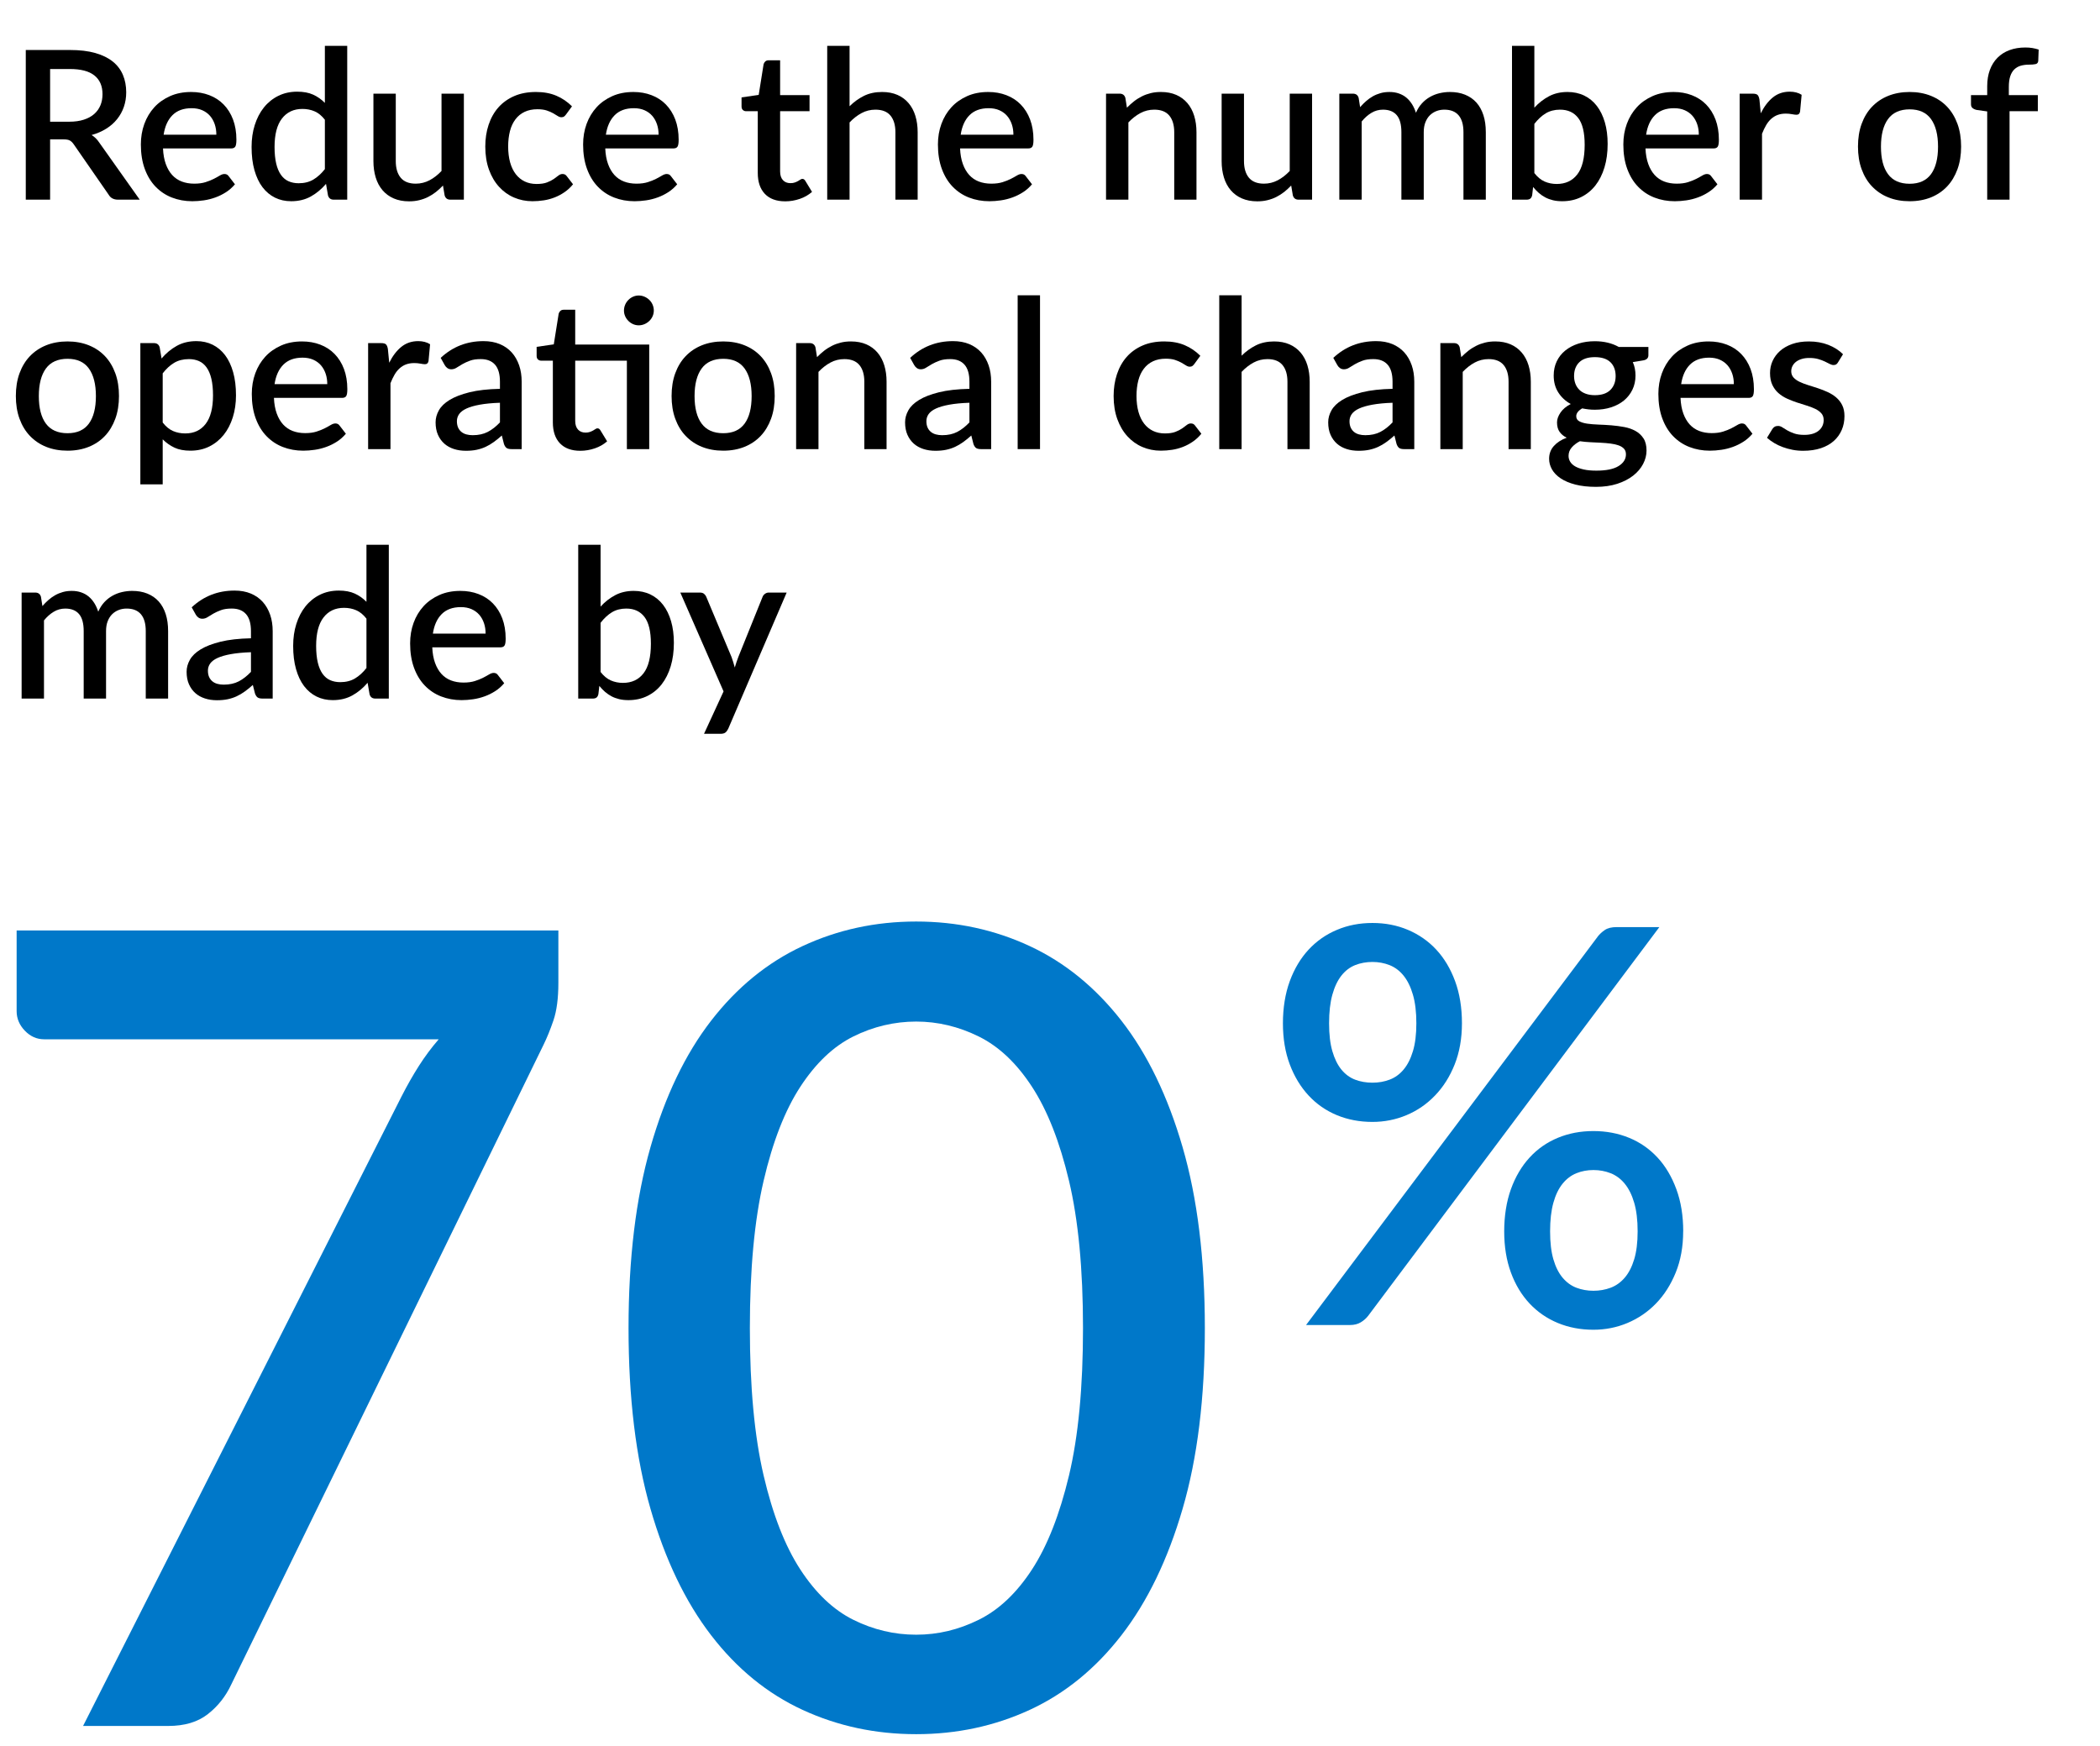 <?xml version="1.0" encoding="UTF-8"?><svg id="Layer_1" xmlns="http://www.w3.org/2000/svg" xmlns:xlink="http://www.w3.org/1999/xlink" viewBox="0 0 404 336"><defs><style>.cls-1{clip-path:url(#clippath);}.cls-2{fill:none;}.cls-2,.cls-3,.cls-4{stroke-width:0px;}.cls-3{fill:#000;}.cls-5{isolation:isolate;}.cls-4{fill:#0078c9;}</style><clipPath id="clippath"><rect class="cls-2" x="-5.37" y="-.54" width="417.1" height="161.9"/></clipPath></defs><g class="cls-5"><g class="cls-5"><path class="cls-4" d="M281.25,196.9c0,2.94-.47,5.58-1.4,7.92-.93,2.34-2.19,4.33-3.78,5.98-1.58,1.65-3.42,2.91-5.49,3.78-2.08.87-4.26,1.3-6.55,1.3-2.46,0-4.74-.43-6.84-1.3-2.09-.87-3.91-2.13-5.44-3.78s-2.74-3.64-3.62-5.98c-.88-2.34-1.32-4.98-1.32-7.92s.44-5.72,1.32-8.11c.88-2.39,2.09-4.41,3.62-6.06s3.34-2.92,5.44-3.8c2.09-.89,4.37-1.33,6.84-1.33s4.74.44,6.84,1.33c2.09.89,3.91,2.15,5.44,3.8,1.53,1.65,2.74,3.67,3.62,6.06.88,2.39,1.32,5.1,1.32,8.11ZM307.34,180.25c.39-.5.85-.93,1.4-1.3.54-.37,1.31-.56,2.3-.56h8.19l-56.03,74.81c-.39.5-.86.91-1.43,1.25-.56.34-1.25.51-2.06.51h-8.45l56.09-74.71ZM272.48,196.9c0-2.16-.22-4-.66-5.5-.44-1.51-1.04-2.73-1.8-3.67-.76-.94-1.66-1.61-2.69-2.02-1.04-.41-2.14-.61-3.3-.61s-2.31.2-3.33.61c-1.02.41-1.9,1.08-2.64,2.02-.74.94-1.32,2.16-1.74,3.67-.42,1.51-.63,3.34-.63,5.5s.21,3.92.63,5.37c.42,1.45,1,2.63,1.74,3.54.74.9,1.62,1.55,2.64,1.94,1.02.39,2.13.58,3.33.58s2.26-.19,3.3-.58c1.04-.39,1.94-1.04,2.69-1.94.76-.9,1.36-2.08,1.8-3.54.44-1.45.66-3.24.66-5.37ZM323.81,236.94c0,2.94-.48,5.58-1.43,7.92-.95,2.34-2.22,4.33-3.8,5.96-1.58,1.63-3.42,2.88-5.49,3.75s-4.26,1.3-6.55,1.3c-2.46,0-4.74-.43-6.84-1.3s-3.91-2.12-5.44-3.75c-1.53-1.63-2.73-3.62-3.59-5.96-.86-2.34-1.29-4.98-1.29-7.92s.43-5.72,1.29-8.11c.86-2.39,2.06-4.42,3.59-6.09s3.34-2.93,5.44-3.8,4.37-1.3,6.84-1.3,4.75.43,6.87,1.3,3.93,2.14,5.47,3.8,2.74,3.7,3.62,6.09,1.32,5.1,1.32,8.11ZM315.05,236.94c0-2.16-.22-4-.66-5.5-.44-1.51-1.05-2.73-1.82-3.67-.77-.94-1.68-1.61-2.72-2.02-1.04-.41-2.14-.61-3.3-.61s-2.25.2-3.27.61c-1.02.41-1.91,1.08-2.67,2.02-.76.94-1.35,2.16-1.77,3.67-.42,1.51-.63,3.34-.63,5.5s.21,3.92.63,5.37c.42,1.45,1.01,2.63,1.77,3.54.76.9,1.64,1.55,2.67,1.94,1.02.39,2.11.58,3.27.58s2.26-.19,3.3-.58c1.04-.39,1.95-1.04,2.72-1.94.77-.9,1.38-2.08,1.82-3.54.44-1.45.66-3.24.66-5.37Z"/></g></g><g class="cls-5"><g class="cls-5"><path class="cls-4" d="M107.42,179.02v10.1c0,2.98-.32,5.39-.95,7.23-.63,1.84-1.27,3.4-1.9,4.68l-60.08,123.1c-1.06,2.27-2.55,4.17-4.49,5.69-1.94,1.53-4.49,2.29-7.65,2.29H15.98l61.24-121.08c1.12-2.2,2.25-4.18,3.38-5.95,1.13-1.77,2.39-3.47,3.8-5.1H8.48c-1.41,0-2.64-.55-3.7-1.65-1.06-1.1-1.58-2.36-1.58-3.77v-15.52h104.21Z"/><path class="cls-4" d="M231.79,255.56c0,13.39-1.42,24.98-4.28,34.76-2.85,9.78-6.78,17.9-11.77,24.34-5,6.45-10.88,11.23-17.63,14.35-6.76,3.12-14.04,4.68-21.86,4.68s-15.1-1.56-21.86-4.68c-6.76-3.12-12.62-7.9-17.58-14.35-4.96-6.45-8.85-14.56-11.67-24.34-2.82-9.78-4.22-21.37-4.22-34.76s1.41-25,4.22-34.82c2.81-9.82,6.71-17.93,11.67-24.34,4.96-6.41,10.82-11.2,17.58-14.35,6.76-3.15,14.04-4.73,21.86-4.73s15.1,1.58,21.86,4.73c6.76,3.15,12.63,7.94,17.63,14.35,5,6.42,8.92,14.53,11.77,24.34,2.85,9.82,4.28,21.42,4.28,34.82ZM208.35,255.56c0-11.34-.9-20.78-2.69-28.33s-4.17-13.59-7.13-18.12c-2.96-4.54-6.37-7.76-10.24-9.67-3.87-1.91-7.88-2.87-12.04-2.87s-8.25.96-12.09,2.87c-3.84,1.91-7.23,5.14-10.19,9.67-2.96,4.54-5.32,10.58-7.07,18.12-1.76,7.55-2.64,16.99-2.64,28.33s.88,20.78,2.64,28.33c1.76,7.55,4.12,13.59,7.07,18.12,2.96,4.54,6.35,7.76,10.19,9.67,3.84,1.91,7.87,2.87,12.09,2.87s8.17-.96,12.04-2.87c3.87-1.91,7.29-5.14,10.24-9.67,2.96-4.54,5.33-10.58,7.13-18.12s2.69-16.99,2.69-28.33Z"/></g></g><g class="cls-1"><g class="cls-5"><g class="cls-5"><g class="cls-5"><path class="cls-3" d="M26.88,38.42h-4.18c-.83,0-1.43-.32-1.8-.96l-6.72-9.7c-.23-.33-.47-.57-.74-.72s-.67-.22-1.2-.22h-2.6v11.6h-4.68V9.62h8.48c1.89,0,3.52.19,4.89.58,1.37.39,2.49.94,3.37,1.65.88.71,1.53,1.57,1.95,2.57s.63,2.11.63,3.34c0,1-.15,1.93-.45,2.8-.3.87-.73,1.65-1.3,2.36s-1.26,1.32-2.09,1.84c-.83.52-1.77.93-2.82,1.22.57.35,1.07.83,1.48,1.46l7.78,10.98ZM13.32,23.42c1.07,0,2-.13,2.8-.39.8-.26,1.47-.62,2-1.09.53-.47.93-1.02,1.2-1.67.27-.65.4-1.36.4-2.15,0-1.57-.52-2.77-1.56-3.6-1.04-.83-2.61-1.24-4.72-1.24h-3.8v10.14h3.68Z"/><path class="cls-3" d="M31.36,28.56c.05,1.16.23,2.16.54,3.01s.72,1.55,1.23,2.11c.51.56,1.13.98,1.84,1.25.71.27,1.51.41,2.39.41s1.57-.1,2.18-.29,1.15-.41,1.6-.64c.45-.23.84-.45,1.16-.64.32-.19.61-.29.88-.29.35,0,.61.13.8.4l1.22,1.58c-.51.6-1.08,1.11-1.72,1.52-.64.41-1.32.75-2.04,1.01-.72.26-1.46.45-2.22.56-.76.11-1.5.17-2.22.17-1.41,0-2.72-.24-3.93-.71-1.21-.47-2.25-1.17-3.14-2.09s-1.58-2.06-2.08-3.42-.75-2.93-.75-4.7c0-1.41.22-2.73.67-3.96.45-1.23,1.09-2.29,1.92-3.2.83-.91,1.85-1.62,3.04-2.15,1.19-.53,2.54-.79,4.05-.79,1.25,0,2.41.2,3.48.61,1.07.41,1.99,1,2.76,1.79.77.79,1.38,1.75,1.81,2.89.43,1.14.65,2.44.65,3.89,0,.67-.07,1.11-.22,1.34-.15.23-.41.34-.8.34h-13.1ZM41.62,25.92c0-.72-.1-1.39-.31-2.01-.21-.62-.51-1.16-.91-1.62s-.9-.82-1.49-1.08c-.59-.26-1.28-.39-2.05-.39-1.56,0-2.79.45-3.68,1.34-.89.89-1.46,2.15-1.7,3.76h10.14Z"/><path class="cls-3" d="M66.8,8.82v29.6h-2.6c-.57,0-.94-.27-1.1-.82l-.38-2.22c-.85,1-1.82,1.81-2.91,2.42-1.09.61-2.35.92-3.79.92-1.15,0-2.19-.23-3.12-.69-.93-.46-1.73-1.13-2.4-2.01-.67-.88-1.18-1.97-1.55-3.27-.37-1.3-.55-2.79-.55-4.47,0-1.52.2-2.93.61-4.22.41-1.29.99-2.42,1.75-3.37.76-.95,1.68-1.7,2.77-2.24,1.09-.54,2.3-.81,3.65-.81,1.2,0,2.22.19,3.06.57s1.59.91,2.26,1.59v-10.98h4.3ZM62.5,23.04c-.6-.77-1.26-1.31-1.98-1.62-.72-.31-1.5-.46-2.34-.46-1.68,0-2.99.62-3.94,1.85-.95,1.23-1.42,3.06-1.42,5.47,0,1.25.11,2.32.32,3.21.21.89.52,1.61.92,2.17.4.56.89.97,1.46,1.22.57.25,1.22.38,1.94.38,1.09,0,2.04-.24,2.83-.71.79-.47,1.53-1.14,2.21-2.01v-9.5Z"/><path class="cls-3" d="M89.24,18.02v20.4h-2.6c-.57,0-.94-.27-1.1-.82l-.32-1.9c-.43.45-.88.87-1.35,1.24-.47.37-.98.69-1.51.96s-1.1.47-1.71.62c-.61.15-1.26.22-1.95.22-1.12,0-2.11-.19-2.96-.56s-1.57-.9-2.15-1.58c-.58-.68-1.02-1.5-1.31-2.45-.29-.95-.44-2-.44-3.15v-12.98h4.3v12.98c0,1.37.32,2.44.95,3.2.63.76,1.6,1.14,2.89,1.14.95,0,1.83-.22,2.65-.65.82-.43,1.59-1.03,2.31-1.79v-14.88h4.3Z"/><path class="cls-3" d="M108.9,22.02c-.13.17-.26.31-.38.4-.12.09-.29.14-.52.14s-.46-.08-.71-.24c-.25-.16-.54-.34-.88-.53-.34-.19-.75-.37-1.23-.53-.48-.16-1.08-.24-1.8-.24-.93,0-1.75.17-2.45.5-.7.33-1.29.81-1.76,1.43-.47.62-.83,1.37-1.06,2.26s-.35,1.88-.35,2.99.13,2.17.38,3.06c.25.89.62,1.65,1.09,2.26.47.61,1.05,1.08,1.72,1.4.67.32,1.43.48,2.27.48s1.5-.1,2.02-.3c.52-.2.95-.42,1.3-.66.35-.24.64-.46.89-.66.25-.2.51-.3.79-.3.35,0,.61.13.8.4l1.22,1.58c-.49.6-1.04,1.11-1.64,1.52-.6.41-1.23.75-1.9,1.01-.67.26-1.36.45-2.08.56-.72.11-1.45.17-2.18.17-1.27,0-2.45-.24-3.55-.71-1.1-.47-2.06-1.16-2.88-2.06-.82-.9-1.47-2-1.94-3.3-.47-1.3-.71-2.78-.71-4.45,0-1.51.21-2.9.64-4.19.43-1.29,1.05-2.4,1.87-3.33.82-.93,1.84-1.66,3.05-2.19,1.21-.53,2.61-.79,4.2-.79,1.48,0,2.78.24,3.91.72s2.13,1.16,3.01,2.04l-1.14,1.56Z"/><path class="cls-3" d="M116.44,28.56c.05,1.16.23,2.16.54,3.01s.72,1.55,1.23,2.11c.51.56,1.13.98,1.84,1.25.71.27,1.51.41,2.39.41s1.57-.1,2.18-.29,1.15-.41,1.6-.64.84-.45,1.16-.64c.32-.19.61-.29.88-.29.35,0,.61.13.8.4l1.22,1.58c-.51.6-1.08,1.11-1.72,1.52-.64.41-1.32.75-2.04,1.01-.72.26-1.46.45-2.22.56s-1.5.17-2.22.17c-1.41,0-2.72-.24-3.93-.71-1.21-.47-2.25-1.17-3.14-2.09s-1.58-2.06-2.08-3.42-.75-2.93-.75-4.7c0-1.41.22-2.73.67-3.96.45-1.23,1.09-2.29,1.92-3.2.83-.91,1.85-1.62,3.04-2.15,1.19-.53,2.54-.79,4.05-.79,1.25,0,2.41.2,3.48.61,1.07.41,1.99,1,2.76,1.79.77.79,1.38,1.75,1.81,2.89.43,1.14.65,2.44.65,3.89,0,.67-.07,1.11-.22,1.34-.15.23-.41.34-.8.34h-13.1ZM126.7,25.92c0-.72-.1-1.39-.31-2.01s-.51-1.16-.91-1.62c-.4-.46-.9-.82-1.49-1.08-.59-.26-1.28-.39-2.05-.39-1.56,0-2.79.45-3.68,1.34s-1.46,2.15-1.7,3.76h10.14Z"/><path class="cls-3" d="M151.06,38.74c-1.69,0-3-.48-3.91-1.43-.91-.95-1.37-2.3-1.37-4.03v-11.88h-2.24c-.24,0-.45-.08-.62-.23-.17-.15-.26-.38-.26-.69v-1.74l3.3-.48.94-5.9c.07-.23.18-.41.34-.55.16-.14.37-.21.64-.21h2.2v6.7h5.66v3.1h-5.66v11.58c0,.73.18,1.29.54,1.68s.84.58,1.44.58c.33,0,.62-.04.86-.13s.45-.18.62-.28c.17-.1.32-.19.45-.28s.25-.13.37-.13c.24,0,.43.13.58.4l1.28,2.1c-.67.59-1.45,1.04-2.36,1.35-.91.31-1.84.47-2.8.47Z"/><path class="cls-3" d="M163.44,20.44c.84-.83,1.76-1.49,2.76-1.99s2.17-.75,3.5-.75c1.12,0,2.1.19,2.95.56.85.37,1.56.9,2.14,1.58s1.02,1.5,1.31,2.45.44,2,.44,3.15v12.98h-4.28v-12.98c0-1.37-.32-2.44-.95-3.2-.63-.76-1.6-1.14-2.89-1.14-.96,0-1.85.22-2.67.66-.82.44-1.59,1.04-2.31,1.8v14.86h-4.3V8.82h4.3v11.62Z"/><path class="cls-3" d="M184.7,28.56c.05,1.16.23,2.16.54,3.01s.72,1.55,1.23,2.11c.51.56,1.13.98,1.84,1.25.71.27,1.51.41,2.39.41s1.57-.1,2.18-.29,1.15-.41,1.6-.64c.45-.23.84-.45,1.16-.64.32-.19.61-.29.88-.29.35,0,.61.13.8.4l1.22,1.58c-.51.6-1.08,1.11-1.72,1.52-.64.41-1.32.75-2.04,1.01-.72.26-1.46.45-2.22.56-.76.11-1.5.17-2.22.17-1.41,0-2.72-.24-3.93-.71-1.21-.47-2.25-1.17-3.14-2.09s-1.58-2.06-2.08-3.42-.75-2.93-.75-4.7c0-1.41.22-2.73.67-3.96.45-1.23,1.09-2.29,1.92-3.2.83-.91,1.85-1.62,3.04-2.15,1.19-.53,2.54-.79,4.05-.79,1.25,0,2.41.2,3.48.61,1.07.41,1.99,1,2.76,1.79.77.79,1.38,1.75,1.81,2.89.43,1.14.65,2.44.65,3.89,0,.67-.07,1.11-.22,1.34-.15.23-.41.34-.8.34h-13.1ZM194.96,25.92c0-.72-.1-1.39-.31-2.01-.21-.62-.51-1.16-.91-1.62s-.9-.82-1.49-1.08c-.59-.26-1.28-.39-2.05-.39-1.56,0-2.79.45-3.68,1.34-.89.89-1.46,2.15-1.7,3.76h10.14Z"/><path class="cls-3" d="M216.8,20.72c.44-.45.9-.86,1.37-1.23.47-.37.98-.68,1.51-.95s1.1-.47,1.7-.62,1.25-.22,1.96-.22c1.12,0,2.1.19,2.95.56.85.37,1.56.9,2.14,1.58s1.02,1.5,1.31,2.45c.29.95.44,2,.44,3.15v12.98h-4.28v-12.98c0-1.37-.32-2.44-.95-3.2-.63-.76-1.6-1.14-2.89-1.14-.96,0-1.85.22-2.67.66-.82.44-1.59,1.04-2.31,1.8v14.86h-4.3v-20.4h2.6c.59,0,.96.27,1.12.82l.3,1.88Z"/><path class="cls-3" d="M252.42,18.02v20.4h-2.6c-.57,0-.94-.27-1.1-.82l-.32-1.9c-.43.45-.88.87-1.35,1.24-.47.37-.98.69-1.51.96s-1.1.47-1.71.62-1.26.22-1.95.22c-1.12,0-2.11-.19-2.96-.56-.85-.37-1.57-.9-2.15-1.58-.58-.68-1.02-1.5-1.31-2.45-.29-.95-.44-2-.44-3.15v-12.98h4.3v12.98c0,1.37.32,2.44.95,3.2.63.76,1.6,1.14,2.89,1.14.95,0,1.83-.22,2.65-.65.82-.43,1.59-1.03,2.31-1.79v-14.88h4.3Z"/><path class="cls-3" d="M257.66,38.42v-20.4h2.6c.59,0,.96.27,1.12.82l.28,1.78c.37-.43.76-.82,1.16-1.17.4-.35.83-.66,1.29-.92.46-.26.95-.46,1.48-.61.53-.15,1.1-.22,1.71-.22.65,0,1.25.09,1.8.28.55.19,1.03.45,1.45.8s.78.77,1.09,1.26.56,1.05.76,1.66c.31-.71.69-1.31,1.16-1.82s.99-.92,1.56-1.24c.57-.32,1.18-.56,1.83-.71.65-.15,1.3-.23,1.97-.23,1.09,0,2.07.17,2.93.52.86.35,1.59.85,2.18,1.51.59.66,1.04,1.47,1.35,2.43s.46,2.05.46,3.28v12.98h-4.3v-12.98c0-1.44-.31-2.52-.93-3.25-.62-.73-1.54-1.09-2.75-1.09-.55,0-1.06.09-1.54.28-.48.19-.9.46-1.26.82s-.64.81-.85,1.35c-.21.54-.31,1.17-.31,1.89v12.98h-4.3v-12.98c0-1.49-.3-2.59-.9-3.29-.6-.7-1.48-1.05-2.64-1.05-.8,0-1.54.2-2.22.61-.68.41-1.31.96-1.88,1.67v15.04h-4.3Z"/><path class="cls-3" d="M295.18,20.72c.84-.92,1.78-1.65,2.82-2.2,1.04-.55,2.23-.82,3.56-.82,1.19,0,2.26.23,3.21.69s1.76,1.12,2.43,1.99c.67.87,1.18,1.92,1.54,3.15.36,1.23.54,2.62.54,4.17,0,1.65-.2,3.16-.61,4.51-.41,1.35-.99,2.51-1.75,3.48-.76.97-1.68,1.71-2.76,2.24s-2.29.79-3.62.79c-.65,0-1.25-.06-1.78-.19-.53-.13-1.03-.31-1.48-.55-.45-.24-.87-.53-1.25-.86s-.74-.71-1.09-1.14l-.18,1.58c-.07.31-.19.53-.36.66-.17.13-.41.2-.72.2h-2.8V8.82h4.3v11.9ZM295.18,33.3c.6.77,1.26,1.32,1.97,1.63.71.31,1.49.47,2.33.47,1.69,0,3.01-.61,3.96-1.84.95-1.23,1.42-3.13,1.42-5.7,0-2.35-.41-4.06-1.23-5.14-.82-1.08-1.99-1.62-3.51-1.62-1.05,0-1.97.24-2.75.71-.78.47-1.51,1.15-2.19,2.03v9.46Z"/><path class="cls-3" d="M316.56,28.56c.05,1.16.23,2.16.54,3.01s.72,1.55,1.23,2.11c.51.56,1.13.98,1.84,1.25.71.27,1.51.41,2.39.41s1.57-.1,2.18-.29,1.15-.41,1.6-.64c.45-.23.84-.45,1.16-.64.32-.19.61-.29.88-.29.35,0,.61.13.8.4l1.22,1.58c-.51.6-1.08,1.11-1.72,1.52-.64.41-1.32.75-2.04,1.01-.72.26-1.46.45-2.22.56-.76.11-1.5.17-2.22.17-1.41,0-2.72-.24-3.93-.71-1.21-.47-2.25-1.17-3.14-2.09s-1.58-2.06-2.08-3.42-.75-2.93-.75-4.7c0-1.41.22-2.73.67-3.96.45-1.23,1.09-2.29,1.92-3.2.83-.91,1.85-1.62,3.04-2.15,1.19-.53,2.54-.79,4.05-.79,1.25,0,2.41.2,3.48.61,1.07.41,1.99,1,2.76,1.79.77.79,1.38,1.75,1.81,2.89.43,1.14.65,2.44.65,3.89,0,.67-.07,1.11-.22,1.34-.15.23-.41.34-.8.34h-13.1ZM326.82,25.92c0-.72-.1-1.39-.31-2.01-.21-.62-.51-1.16-.91-1.62s-.9-.82-1.49-1.08c-.59-.26-1.28-.39-2.05-.39-1.56,0-2.79.45-3.68,1.34-.89.89-1.46,2.15-1.7,3.76h10.14Z"/><path class="cls-3" d="M338.74,21.8c.64-1.29,1.41-2.31,2.32-3.05.91-.74,1.99-1.11,3.26-1.11.44,0,.85.05,1.24.15.39.1.73.25,1.04.45l-.3,3.24c-.05.23-.14.38-.25.47s-.26.13-.45.13c-.2,0-.49-.04-.86-.11-.37-.07-.77-.11-1.18-.11-.6,0-1.13.09-1.59.26s-.87.43-1.24.76c-.37.33-.69.74-.97,1.22-.28.48-.54,1.03-.78,1.64v12.68h-4.3v-20.4h2.5c.45,0,.77.08.94.25.17.17.29.46.36.87l.26,2.66Z"/><path class="cls-3" d="M367.38,17.7c1.51,0,2.87.25,4.09.74,1.22.49,2.26,1.19,3.12,2.1.86.91,1.52,2.01,1.99,3.3.47,1.29.7,2.75.7,4.36s-.23,3.07-.7,4.36c-.47,1.29-1.13,2.4-1.99,3.31-.86.91-1.9,1.62-3.12,2.11-1.22.49-2.58.74-4.09.74s-2.89-.25-4.11-.74c-1.22-.49-2.26-1.2-3.13-2.11-.87-.91-1.53-2.02-2-3.31-.47-1.29-.7-2.75-.7-4.36s.23-3.07.7-4.36c.47-1.29,1.13-2.39,2-3.3.87-.91,1.91-1.61,3.13-2.1,1.22-.49,2.59-.74,4.11-.74ZM367.38,35.36c1.84,0,3.21-.62,4.11-1.85s1.35-3,1.35-5.29-.45-4.06-1.35-5.31-2.27-1.87-4.11-1.87-3.25.62-4.16,1.87c-.91,1.25-1.36,3.02-1.36,5.31s.45,4.06,1.36,5.29c.91,1.23,2.29,1.85,4.16,1.85Z"/><path class="cls-3" d="M382.3,38.42v-16.98l-2-.28c-.33-.07-.6-.19-.81-.36-.21-.17-.31-.42-.31-.74v-1.76h3.12v-1.72c0-1.16.17-2.2.51-3.12s.83-1.7,1.46-2.34c.63-.64,1.4-1.13,2.31-1.47.91-.34,1.93-.51,3.06-.51.47,0,.91.03,1.33.1s.83.17,1.23.3l-.08,2.16c-.03.36-.2.57-.53.64-.33.07-.74.1-1.23.1-.6,0-1.14.07-1.62.21-.48.14-.89.38-1.23.71-.34.33-.6.77-.78,1.32-.18.55-.27,1.23-.27,2.04v1.58h5.58v3.1h-5.44v17.02h-4.3Z"/></g><g class="cls-5"><path class="cls-3" d="M12.99,65.7c1.51,0,2.87.25,4.09.74,1.22.49,2.26,1.19,3.12,2.1.86.91,1.52,2.01,1.99,3.3.47,1.29.7,2.75.7,4.36s-.23,3.07-.7,4.36c-.47,1.29-1.13,2.4-1.99,3.31-.86.91-1.9,1.62-3.12,2.11s-2.58.74-4.09.74-2.89-.25-4.11-.74-2.26-1.2-3.13-2.11c-.87-.91-1.53-2.02-2-3.31-.47-1.29-.7-2.75-.7-4.36s.23-3.07.7-4.36c.47-1.29,1.13-2.39,2-3.3.87-.91,1.91-1.61,3.13-2.1,1.22-.49,2.59-.74,4.11-.74ZM12.99,83.36c1.84,0,3.21-.62,4.11-1.85.9-1.23,1.35-3,1.35-5.29s-.45-4.06-1.35-5.31c-.9-1.25-2.27-1.87-4.11-1.87s-3.25.62-4.16,1.87c-.91,1.25-1.36,3.02-1.36,5.31s.45,4.06,1.36,5.29c.91,1.23,2.29,1.85,4.16,1.85Z"/><path class="cls-3" d="M31.08,68.98c.85-1,1.82-1.81,2.91-2.42,1.09-.61,2.35-.92,3.79-.92,1.15,0,2.19.23,3.12.69.93.46,1.73,1.13,2.4,2.01s1.18,1.97,1.55,3.27c.37,1.3.55,2.79.55,4.47,0,1.51-.2,2.91-.61,4.21-.41,1.3-.99,2.43-1.75,3.38s-1.68,1.7-2.76,2.24-2.3.81-3.66.81c-1.2,0-2.22-.19-3.05-.58-.83-.39-1.59-.92-2.27-1.6v8.66h-4.3v-27.18h2.6c.59,0,.96.27,1.12.82l.36,2.14ZM31.3,81.3c.6.77,1.26,1.32,1.97,1.63.71.31,1.5.47,2.37.47,1.68,0,2.99-.61,3.93-1.84.94-1.23,1.41-3.05,1.41-5.48,0-1.25-.11-2.32-.32-3.21-.21-.89-.52-1.61-.92-2.17-.4-.56-.89-.97-1.46-1.22-.57-.25-1.22-.38-1.94-.38-1.09,0-2.04.24-2.83.71-.79.47-1.53,1.15-2.21,2.03v9.46Z"/><path class="cls-3" d="M52.7,76.56c.05,1.16.23,2.16.54,3.01s.72,1.55,1.23,2.11c.51.56,1.13.98,1.84,1.25.71.27,1.51.41,2.39.41s1.57-.1,2.18-.29,1.15-.41,1.6-.64c.45-.23.84-.45,1.16-.64.32-.19.61-.29.88-.29.35,0,.61.13.8.4l1.22,1.58c-.51.6-1.08,1.11-1.72,1.52-.64.41-1.32.75-2.04,1.01-.72.26-1.46.45-2.22.56-.76.11-1.5.17-2.22.17-1.41,0-2.72-.24-3.93-.71-1.21-.47-2.25-1.17-3.14-2.09s-1.58-2.06-2.08-3.42-.75-2.93-.75-4.7c0-1.41.22-2.73.67-3.96.45-1.23,1.09-2.29,1.92-3.2.83-.91,1.85-1.62,3.04-2.15,1.19-.53,2.54-.79,4.05-.79,1.25,0,2.41.2,3.48.61,1.07.41,1.99,1,2.76,1.79.77.79,1.38,1.75,1.81,2.89.43,1.14.65,2.44.65,3.89,0,.67-.07,1.11-.22,1.34-.15.23-.41.34-.8.34h-13.1ZM62.96,73.92c0-.72-.1-1.39-.31-2.01-.21-.62-.51-1.16-.91-1.62s-.9-.82-1.49-1.08c-.59-.26-1.28-.39-2.05-.39-1.56,0-2.79.45-3.68,1.34-.89.89-1.46,2.15-1.7,3.76h10.14Z"/><path class="cls-3" d="M74.88,69.8c.64-1.29,1.41-2.31,2.32-3.05.91-.74,1.99-1.11,3.26-1.11.44,0,.85.05,1.24.15.39.1.73.25,1.04.45l-.3,3.24c-.05.23-.14.38-.25.47-.11.09-.26.13-.45.13-.2,0-.49-.04-.86-.11s-.77-.11-1.18-.11c-.6,0-1.13.09-1.59.26s-.87.43-1.24.76c-.37.33-.69.74-.97,1.22-.28.48-.54,1.03-.78,1.64v12.68h-4.3v-20.4h2.5c.45,0,.77.08.94.25.17.17.29.46.36.87l.26,2.66Z"/><path class="cls-3" d="M84.78,68.86c2.31-2.15,5.05-3.22,8.24-3.22,1.17,0,2.22.19,3.13.57s1.68.92,2.3,1.61,1.09,1.52,1.42,2.47c.33.95.49,2.01.49,3.17v12.96h-1.92c-.41,0-.73-.06-.94-.19-.21-.13-.39-.38-.54-.77l-.42-1.66c-.52.47-1.03.88-1.54,1.25-.51.37-1.03.68-1.57.93-.54.25-1.12.44-1.74.57s-1.3.19-2.05.19c-.83,0-1.6-.11-2.31-.34-.71-.23-1.33-.57-1.85-1.03-.52-.46-.93-1.03-1.23-1.71-.3-.68-.45-1.48-.45-2.4,0-.79.21-1.55.63-2.3s1.11-1.42,2.08-2.01c.97-.59,2.24-1.08,3.82-1.47,1.58-.39,3.53-.61,5.85-.66v-1.36c0-1.47-.31-2.56-.94-3.28-.63-.72-1.55-1.08-2.76-1.08-.83,0-1.52.1-2.08.31s-1.05.43-1.46.67-.78.46-1.1.67c-.32.21-.66.31-1.02.31-.29,0-.54-.08-.75-.23s-.38-.34-.51-.57l-.78-1.4ZM96.18,77.5c-1.53.05-2.83.18-3.88.37-1.05.19-1.91.44-2.56.74-.65.3-1.12.66-1.41,1.07-.29.41-.43.87-.43,1.36s.08.89.23,1.23c.15.34.37.62.64.84.27.22.59.38.96.48.37.1.77.15,1.21.15,1.12,0,2.08-.21,2.89-.63.81-.42,1.59-1.03,2.35-1.83v-3.78Z"/><path class="cls-3" d="M124.9,86.42h-4.3v-17.02h-9.94v11.58c0,.73.18,1.29.54,1.68.36.39.84.58,1.44.58.33,0,.62-.04.86-.13.24-.09.45-.18.62-.28.17-.1.32-.19.45-.28s.25-.13.37-.13c.24,0,.43.13.58.4l1.28,2.1c-.67.59-1.45,1.04-2.36,1.35-.91.31-1.84.47-2.8.47-1.69,0-3-.48-3.91-1.43-.91-.95-1.37-2.3-1.37-4.03v-11.88h-2.24c-.24,0-.45-.08-.62-.23-.17-.15-.26-.38-.26-.69v-1.74l3.3-.48.94-5.9c.07-.23.18-.41.34-.55.16-.14.37-.21.64-.21h2.2v6.7h14.24v20.12ZM125.78,59.76c0,.39-.08.75-.23,1.09s-.36.64-.63.9-.58.47-.93.62c-.35.15-.72.23-1.11.23s-.75-.08-1.09-.23-.64-.36-.9-.62-.47-.56-.62-.9-.23-.7-.23-1.09.08-.78.23-1.13.36-.66.62-.92.56-.47.9-.62.7-.23,1.09-.23.76.08,1.11.23c.35.15.66.36.93.62s.48.57.63.92.23.73.23,1.13Z"/><path class="cls-3" d="M139.14,65.7c1.51,0,2.87.25,4.09.74,1.22.49,2.26,1.19,3.12,2.1.86.91,1.52,2.01,1.99,3.3.47,1.29.7,2.75.7,4.36s-.23,3.07-.7,4.36c-.47,1.29-1.13,2.4-1.99,3.31-.86.91-1.9,1.62-3.12,2.11s-2.58.74-4.09.74-2.89-.25-4.11-.74-2.26-1.2-3.13-2.11c-.87-.91-1.53-2.02-2-3.31-.47-1.29-.7-2.75-.7-4.36s.23-3.07.7-4.36c.47-1.29,1.13-2.39,2-3.3.87-.91,1.91-1.61,3.13-2.1,1.22-.49,2.59-.74,4.11-.74ZM139.14,83.36c1.84,0,3.21-.62,4.11-1.85.9-1.23,1.35-3,1.35-5.29s-.45-4.06-1.35-5.31c-.9-1.25-2.27-1.87-4.11-1.87s-3.25.62-4.16,1.87c-.91,1.25-1.36,3.02-1.36,5.31s.45,4.06,1.36,5.29c.91,1.23,2.29,1.85,4.16,1.85Z"/><path class="cls-3" d="M157.18,68.72c.44-.45.9-.86,1.37-1.23.47-.37.98-.68,1.51-.95.53-.27,1.1-.47,1.7-.62.6-.15,1.25-.22,1.96-.22,1.12,0,2.1.19,2.95.56.85.37,1.56.9,2.14,1.58s1.02,1.5,1.31,2.45.44,2,.44,3.15v12.98h-4.28v-12.98c0-1.37-.32-2.44-.95-3.2-.63-.76-1.6-1.14-2.89-1.14-.96,0-1.85.22-2.67.66-.82.44-1.59,1.04-2.31,1.8v14.86h-4.3v-20.4h2.6c.59,0,.96.27,1.12.82l.3,1.88Z"/><path class="cls-3" d="M175.1,68.86c2.31-2.15,5.05-3.22,8.24-3.22,1.17,0,2.22.19,3.13.57s1.68.92,2.3,1.61,1.09,1.52,1.42,2.47c.33.95.49,2.01.49,3.17v12.96h-1.92c-.41,0-.73-.06-.94-.19-.21-.13-.39-.38-.54-.77l-.42-1.66c-.52.47-1.03.88-1.54,1.25-.51.37-1.03.68-1.57.93-.54.25-1.12.44-1.74.57s-1.3.19-2.05.19c-.83,0-1.6-.11-2.31-.34-.71-.23-1.33-.57-1.85-1.03-.52-.46-.93-1.03-1.23-1.71-.3-.68-.45-1.48-.45-2.4,0-.79.21-1.55.63-2.3s1.11-1.42,2.08-2.01c.97-.59,2.24-1.08,3.82-1.47,1.58-.39,3.53-.61,5.85-.66v-1.36c0-1.47-.31-2.56-.94-3.28-.63-.72-1.55-1.08-2.76-1.08-.83,0-1.52.1-2.08.31s-1.05.43-1.46.67-.78.46-1.1.67c-.32.21-.66.31-1.02.31-.29,0-.54-.08-.75-.23s-.38-.34-.51-.57l-.78-1.4ZM186.5,77.5c-1.53.05-2.83.18-3.88.37-1.05.19-1.91.44-2.56.74-.65.3-1.12.66-1.41,1.07-.29.41-.43.87-.43,1.36s.08.89.23,1.23c.15.34.37.62.64.84.27.22.59.38.96.48.37.1.77.15,1.21.15,1.12,0,2.08-.21,2.89-.63.81-.42,1.59-1.03,2.35-1.83v-3.78Z"/><path class="cls-3" d="M200.08,56.82v29.6h-4.3v-29.6h4.3Z"/><path class="cls-3" d="M229.78,70.02c-.13.17-.26.31-.38.4-.12.09-.29.14-.52.14s-.46-.08-.71-.24c-.25-.16-.54-.34-.88-.53-.34-.19-.75-.37-1.23-.53-.48-.16-1.08-.24-1.8-.24-.93,0-1.75.17-2.45.5-.7.33-1.29.81-1.76,1.43-.47.62-.83,1.37-1.06,2.26s-.35,1.88-.35,2.99.13,2.17.38,3.06c.25.89.62,1.65,1.09,2.26.47.61,1.05,1.08,1.72,1.4.67.32,1.43.48,2.27.48s1.5-.1,2.02-.3c.52-.2.95-.42,1.3-.66.35-.24.64-.46.89-.66.25-.2.51-.3.79-.3.35,0,.61.13.8.4l1.22,1.58c-.49.6-1.04,1.11-1.64,1.52-.6.41-1.23.75-1.9,1.01-.67.26-1.36.45-2.08.56-.72.11-1.45.17-2.18.17-1.27,0-2.45-.24-3.55-.71-1.1-.47-2.06-1.16-2.88-2.06-.82-.9-1.47-2-1.94-3.3-.47-1.3-.71-2.78-.71-4.45,0-1.51.21-2.9.64-4.19.43-1.29,1.05-2.4,1.87-3.33.82-.93,1.84-1.66,3.05-2.19,1.21-.53,2.61-.79,4.2-.79,1.48,0,2.78.24,3.91.72s2.13,1.16,3.01,2.04l-1.14,1.56Z"/><path class="cls-3" d="M238.86,68.44c.84-.83,1.76-1.49,2.76-1.99s2.17-.75,3.5-.75c1.12,0,2.1.19,2.95.56.85.37,1.56.9,2.14,1.58s1.02,1.5,1.31,2.45.44,2,.44,3.15v12.98h-4.28v-12.98c0-1.37-.32-2.44-.95-3.2-.63-.76-1.6-1.14-2.89-1.14-.96,0-1.85.22-2.67.66-.82.44-1.59,1.04-2.31,1.8v14.86h-4.3v-29.6h4.3v11.62Z"/><path class="cls-3" d="M256.5,68.86c2.31-2.15,5.05-3.22,8.24-3.22,1.17,0,2.22.19,3.13.57s1.68.92,2.3,1.61,1.09,1.52,1.42,2.47c.33.95.49,2.01.49,3.17v12.96h-1.92c-.41,0-.73-.06-.94-.19-.21-.13-.39-.38-.54-.77l-.42-1.66c-.52.47-1.03.88-1.54,1.25-.51.37-1.03.68-1.57.93-.54.25-1.12.44-1.74.57s-1.3.19-2.05.19c-.83,0-1.6-.11-2.31-.34-.71-.23-1.33-.57-1.85-1.03-.52-.46-.93-1.03-1.23-1.71-.3-.68-.45-1.48-.45-2.4,0-.79.21-1.55.63-2.3s1.11-1.42,2.08-2.01c.97-.59,2.24-1.08,3.82-1.47,1.58-.39,3.53-.61,5.85-.66v-1.36c0-1.47-.31-2.56-.94-3.28-.63-.72-1.55-1.08-2.76-1.08-.83,0-1.52.1-2.08.31s-1.05.43-1.46.67-.78.46-1.1.67c-.32.21-.66.31-1.02.31-.29,0-.54-.08-.75-.23s-.38-.34-.51-.57l-.78-1.4ZM267.9,77.5c-1.53.05-2.83.18-3.88.37-1.05.19-1.91.44-2.56.74-.65.3-1.12.66-1.41,1.07-.29.41-.43.87-.43,1.36s.08.89.23,1.23c.15.34.37.62.64.84.27.22.59.38.96.48.37.1.77.15,1.21.15,1.12,0,2.08-.21,2.89-.63.81-.42,1.59-1.03,2.35-1.83v-3.78Z"/><path class="cls-3" d="M281.12,68.72c.44-.45.9-.86,1.37-1.23.47-.37.98-.68,1.51-.95.53-.27,1.1-.47,1.7-.62.6-.15,1.25-.22,1.96-.22,1.12,0,2.1.19,2.95.56.85.37,1.56.9,2.14,1.58s1.02,1.5,1.31,2.45.44,2,.44,3.15v12.98h-4.28v-12.98c0-1.37-.32-2.44-.95-3.2-.63-.76-1.6-1.14-2.89-1.14-.96,0-1.85.22-2.67.66-.82.44-1.59,1.04-2.31,1.8v14.86h-4.3v-20.4h2.6c.59,0,.96.27,1.12.82l.3,1.88Z"/><path class="cls-3" d="M317.12,66.76v1.6c0,.53-.32.86-.96.98l-2.04.34c.35.77.52,1.63.52,2.58,0,1-.2,1.91-.59,2.72-.39.81-.94,1.51-1.63,2.08-.69.57-1.52,1.01-2.48,1.32s-2,.46-3.12.46c-.43,0-.84-.02-1.25-.07-.41-.05-.8-.11-1.19-.19-.39.23-.67.47-.86.72-.19.25-.28.51-.28.78,0,.44.19.77.58.98.39.21.9.37,1.53.46.63.09,1.36.15,2.17.18.81.03,1.64.07,2.48.14.84.07,1.67.18,2.48.33.81.15,1.54.41,2.17.76.63.35,1.14.83,1.53,1.43.39.6.58,1.38.58,2.34,0,.88-.22,1.74-.66,2.58-.44.84-1.08,1.59-1.91,2.24-.83.65-1.85,1.18-3.05,1.57-1.2.39-2.57.59-4.1.59s-2.84-.15-3.97-.44c-1.13-.29-2.07-.69-2.82-1.19s-1.31-1.08-1.68-1.73c-.37-.65-.55-1.33-.55-2.04,0-.96.3-1.78.91-2.46.61-.68,1.43-1.21,2.47-1.6-.56-.27-1.01-.63-1.35-1.1-.34-.47-.51-1.08-.51-1.84,0-.6.22-1.23.66-1.88s1.1-1.21,1.98-1.66c-1.01-.56-1.81-1.3-2.4-2.23s-.88-2.01-.88-3.25c0-1.01.2-1.93.59-2.74.39-.81.94-1.51,1.65-2.08.71-.57,1.54-1.01,2.51-1.32s2.02-.46,3.17-.46c1.76,0,3.29.37,4.6,1.1h5.7ZM312.8,87.42c0-.45-.13-.82-.39-1.09s-.61-.49-1.05-.64c-.44-.15-.95-.27-1.54-.34-.59-.07-1.21-.13-1.87-.16-.66-.03-1.33-.07-2.02-.1-.69-.03-1.35-.1-1.99-.19-.64.33-1.16.73-1.57,1.2-.41.47-.61,1.01-.61,1.62,0,.4.1.77.31,1.12.21.35.53.65.96.9.43.25.99.45,1.66.6.67.15,1.48.22,2.43.22,1.89,0,3.31-.29,4.26-.88.95-.59,1.42-1.34,1.42-2.26ZM306.82,76.04c1.33,0,2.33-.34,3-1.02.67-.68,1-1.57,1-2.66s-.33-2.01-1-2.66c-.67-.65-1.67-.98-3-.98s-2.32.33-2.99.98c-.67.65-1.01,1.54-1.01,2.66,0,.53.09,1.03.26,1.48.17.45.43.84.76,1.17.33.33.75.58,1.25.76.5.18,1.08.27,1.73.27Z"/><path class="cls-3" d="M323.3,76.56c.05,1.16.23,2.16.54,3.01s.72,1.55,1.23,2.11c.51.56,1.13.98,1.84,1.25.71.27,1.51.41,2.39.41s1.57-.1,2.18-.29,1.15-.41,1.6-.64c.45-.23.84-.45,1.16-.64.32-.19.61-.29.88-.29.35,0,.61.13.8.4l1.22,1.58c-.51.6-1.08,1.11-1.72,1.52-.64.41-1.32.75-2.04,1.01-.72.26-1.46.45-2.22.56-.76.11-1.5.17-2.22.17-1.41,0-2.72-.24-3.93-.71-1.21-.47-2.25-1.17-3.14-2.09s-1.58-2.06-2.08-3.42-.75-2.93-.75-4.7c0-1.41.22-2.73.67-3.96.45-1.23,1.09-2.29,1.92-3.2.83-.91,1.85-1.62,3.04-2.15,1.19-.53,2.54-.79,4.05-.79,1.25,0,2.41.2,3.48.61,1.07.41,1.99,1,2.76,1.79.77.79,1.38,1.75,1.81,2.89.43,1.14.65,2.44.65,3.89,0,.67-.07,1.11-.22,1.34-.15.23-.41.34-.8.34h-13.1ZM333.56,73.92c0-.72-.1-1.39-.31-2.01-.21-.62-.51-1.16-.91-1.62s-.9-.82-1.49-1.08c-.59-.26-1.28-.39-2.05-.39-1.56,0-2.79.45-3.68,1.34-.89.89-1.46,2.15-1.7,3.76h10.14Z"/><path class="cls-3" d="M353.6,69.72c-.11.19-.23.32-.36.4-.13.08-.3.12-.5.12-.23,0-.47-.07-.74-.21-.27-.14-.58-.3-.94-.47-.36-.17-.78-.33-1.27-.47-.49-.14-1.06-.21-1.71-.21-.53,0-1.02.06-1.45.19-.43.13-.8.31-1.1.54s-.53.51-.69.82c-.16.31-.24.65-.24,1.01,0,.48.15.88.44,1.2.29.32.68.6,1.16.83.48.23,1.03.44,1.64.63.61.19,1.24.39,1.88.6.64.21,1.27.46,1.88.74.61.28,1.16.62,1.64,1.03.48.41.87.9,1.16,1.48s.44,1.28.44,2.11c0,.96-.17,1.85-.52,2.66-.35.81-.85,1.52-1.52,2.12-.67.6-1.5,1.07-2.49,1.4s-2.13.5-3.41.5c-.71,0-1.39-.06-2.05-.19s-1.29-.3-1.88-.52c-.59-.22-1.15-.48-1.66-.79-.51-.31-.97-.64-1.37-1l1-1.64c.12-.2.27-.36.45-.47s.4-.17.67-.17c.28,0,.56.09.83.27.27.18.59.38.96.59.37.21.81.41,1.33.59.52.18,1.17.27,1.94.27.64,0,1.19-.08,1.66-.23s.85-.36,1.16-.63.53-.57.68-.91c.15-.34.22-.7.22-1.09,0-.52-.15-.95-.44-1.28s-.68-.62-1.17-.86-1.04-.45-1.66-.64-1.25-.39-1.89-.6c-.64-.21-1.27-.46-1.89-.74-.62-.28-1.17-.64-1.66-1.07-.49-.43-.88-.96-1.17-1.58-.29-.62-.44-1.38-.44-2.27,0-.81.16-1.59.49-2.32.33-.73.81-1.38,1.44-1.94.63-.56,1.41-1,2.34-1.33.93-.33,2-.49,3.21-.49,1.37,0,2.62.22,3.74.66,1.12.44,2.06,1.04,2.82,1.8l-.96,1.56Z"/></g><g class="cls-5"><path class="cls-3" d="M4.16,134.42v-20.4h2.6c.59,0,.96.27,1.12.82l.28,1.78c.37-.43.76-.82,1.16-1.17s.83-.66,1.29-.92c.46-.26.95-.46,1.48-.61.53-.15,1.1-.22,1.71-.22.65,0,1.25.09,1.8.28.55.19,1.03.45,1.45.8.42.35.78.77,1.09,1.26.31.49.56,1.05.76,1.66.31-.71.69-1.31,1.16-1.82.47-.51.99-.92,1.56-1.24.57-.32,1.18-.56,1.83-.71s1.3-.23,1.97-.23c1.09,0,2.07.17,2.93.52.86.35,1.59.85,2.18,1.51.59.66,1.04,1.47,1.35,2.43s.46,2.05.46,3.28v12.98h-4.3v-12.98c0-1.44-.31-2.52-.93-3.25-.62-.73-1.54-1.09-2.75-1.09-.55,0-1.06.09-1.54.28-.48.19-.9.46-1.26.82-.36.36-.64.81-.85,1.35s-.31,1.17-.31,1.89v12.98h-4.3v-12.98c0-1.49-.3-2.59-.9-3.29-.6-.7-1.48-1.05-2.64-1.05-.8,0-1.54.2-2.22.61-.68.41-1.31.96-1.88,1.67v15.04h-4.3Z"/><path class="cls-3" d="M36.88,116.86c2.31-2.15,5.05-3.22,8.24-3.22,1.17,0,2.22.19,3.13.57s1.68.92,2.3,1.61,1.09,1.52,1.42,2.47c.33.95.49,2.01.49,3.17v12.96h-1.92c-.41,0-.73-.06-.94-.19-.21-.13-.39-.38-.54-.77l-.42-1.66c-.52.47-1.03.88-1.54,1.25-.51.37-1.03.68-1.57.93-.54.25-1.12.44-1.74.57s-1.3.19-2.05.19c-.83,0-1.6-.11-2.31-.34-.71-.23-1.33-.57-1.85-1.03-.52-.46-.93-1.03-1.23-1.71-.3-.68-.45-1.48-.45-2.4,0-.79.21-1.55.63-2.3s1.11-1.42,2.08-2.01c.97-.59,2.24-1.08,3.82-1.47,1.58-.39,3.53-.61,5.85-.66v-1.36c0-1.47-.31-2.56-.94-3.28-.63-.72-1.55-1.08-2.76-1.08-.83,0-1.52.1-2.08.31s-1.05.43-1.46.67-.78.46-1.1.67c-.32.21-.66.31-1.02.31-.29,0-.54-.08-.75-.23s-.38-.34-.51-.57l-.78-1.4ZM48.28,125.5c-1.53.05-2.83.18-3.88.37-1.05.19-1.91.44-2.56.74-.65.3-1.12.66-1.41,1.07-.29.41-.43.87-.43,1.36s.08.89.23,1.23c.15.34.37.62.64.84.27.22.59.38.96.48.37.1.77.15,1.21.15,1.12,0,2.08-.21,2.89-.63.81-.42,1.59-1.03,2.35-1.83v-3.78Z"/><path class="cls-3" d="M74.8,104.82v29.6h-2.6c-.57,0-.94-.27-1.1-.82l-.38-2.22c-.85,1-1.82,1.81-2.91,2.42s-2.35.92-3.79.92c-1.15,0-2.19-.23-3.12-.69s-1.73-1.13-2.4-2.01c-.67-.88-1.18-1.97-1.55-3.27-.37-1.3-.55-2.79-.55-4.47,0-1.52.2-2.93.61-4.22.41-1.29.99-2.42,1.75-3.37.76-.95,1.68-1.7,2.77-2.24s2.3-.81,3.65-.81c1.2,0,2.22.19,3.06.57.84.38,1.59.91,2.26,1.59v-10.98h4.3ZM70.5,119.04c-.6-.77-1.26-1.31-1.98-1.62s-1.5-.46-2.34-.46c-1.68,0-2.99.62-3.94,1.85-.95,1.23-1.42,3.06-1.42,5.47,0,1.25.11,2.32.32,3.21.21.89.52,1.61.92,2.17.4.56.89.97,1.46,1.22.57.25,1.22.38,1.94.38,1.09,0,2.04-.24,2.83-.71.79-.47,1.53-1.14,2.21-2.01v-9.5Z"/><path class="cls-3" d="M83.16,124.56c.05,1.16.23,2.16.54,3.01s.72,1.55,1.23,2.11c.51.56,1.13.98,1.84,1.25.71.27,1.51.41,2.39.41s1.57-.1,2.18-.29,1.15-.41,1.6-.64c.45-.23.84-.45,1.16-.64.32-.19.61-.29.88-.29.35,0,.61.13.8.4l1.22,1.58c-.51.6-1.08,1.11-1.72,1.52-.64.41-1.32.75-2.04,1.01-.72.26-1.46.45-2.22.56-.76.11-1.5.17-2.22.17-1.41,0-2.72-.24-3.93-.71-1.21-.47-2.25-1.17-3.14-2.09s-1.58-2.06-2.08-3.42-.75-2.93-.75-4.7c0-1.41.22-2.73.67-3.96.45-1.23,1.09-2.29,1.92-3.2.83-.91,1.85-1.62,3.04-2.15,1.19-.53,2.54-.79,4.05-.79,1.25,0,2.41.2,3.48.61,1.07.41,1.99,1,2.76,1.79.77.79,1.38,1.75,1.81,2.89.43,1.14.65,2.44.65,3.89,0,.67-.07,1.11-.22,1.34-.15.23-.41.34-.8.34h-13.1ZM93.42,121.92c0-.72-.1-1.39-.31-2.01-.21-.62-.51-1.16-.91-1.62s-.9-.82-1.49-1.08c-.59-.26-1.28-.39-2.05-.39-1.56,0-2.79.45-3.68,1.34-.89.89-1.46,2.15-1.7,3.76h10.14Z"/><path class="cls-3" d="M115.54,116.72c.84-.92,1.78-1.65,2.82-2.2,1.04-.55,2.23-.82,3.56-.82,1.19,0,2.26.23,3.21.69s1.76,1.12,2.43,1.99c.67.87,1.18,1.92,1.54,3.15.36,1.23.54,2.62.54,4.17,0,1.65-.2,3.16-.61,4.51-.41,1.35-.99,2.51-1.75,3.48-.76.97-1.68,1.71-2.76,2.24s-2.29.79-3.62.79c-.65,0-1.25-.06-1.78-.19-.53-.13-1.03-.31-1.48-.55-.45-.24-.87-.53-1.25-.86s-.74-.71-1.09-1.14l-.18,1.58c-.07.31-.19.53-.36.66-.17.13-.41.2-.72.2h-2.8v-29.6h4.3v11.9ZM115.54,129.3c.6.77,1.26,1.32,1.97,1.63.71.31,1.49.47,2.33.47,1.69,0,3.01-.61,3.96-1.84.95-1.23,1.42-3.13,1.42-5.7,0-2.35-.41-4.06-1.23-5.14s-1.99-1.62-3.51-1.62c-1.05,0-1.97.24-2.75.71-.78.47-1.51,1.15-2.19,2.03v9.46Z"/><path class="cls-3" d="M151.34,114.02l-11.24,26.2c-.15.31-.32.55-.53.72-.21.17-.52.26-.95.26h-3.18l3.76-8.16-8.32-19.02h3.74c.36,0,.64.08.83.25.19.17.34.36.43.59l4.86,11.58c.12.33.23.66.33.99.1.33.2.66.29,1.01.11-.35.21-.69.32-1.02.11-.33.23-.67.36-1l4.66-11.56c.09-.24.25-.44.47-.6.22-.16.46-.24.73-.24h3.44Z"/></g></g></g></g></svg>